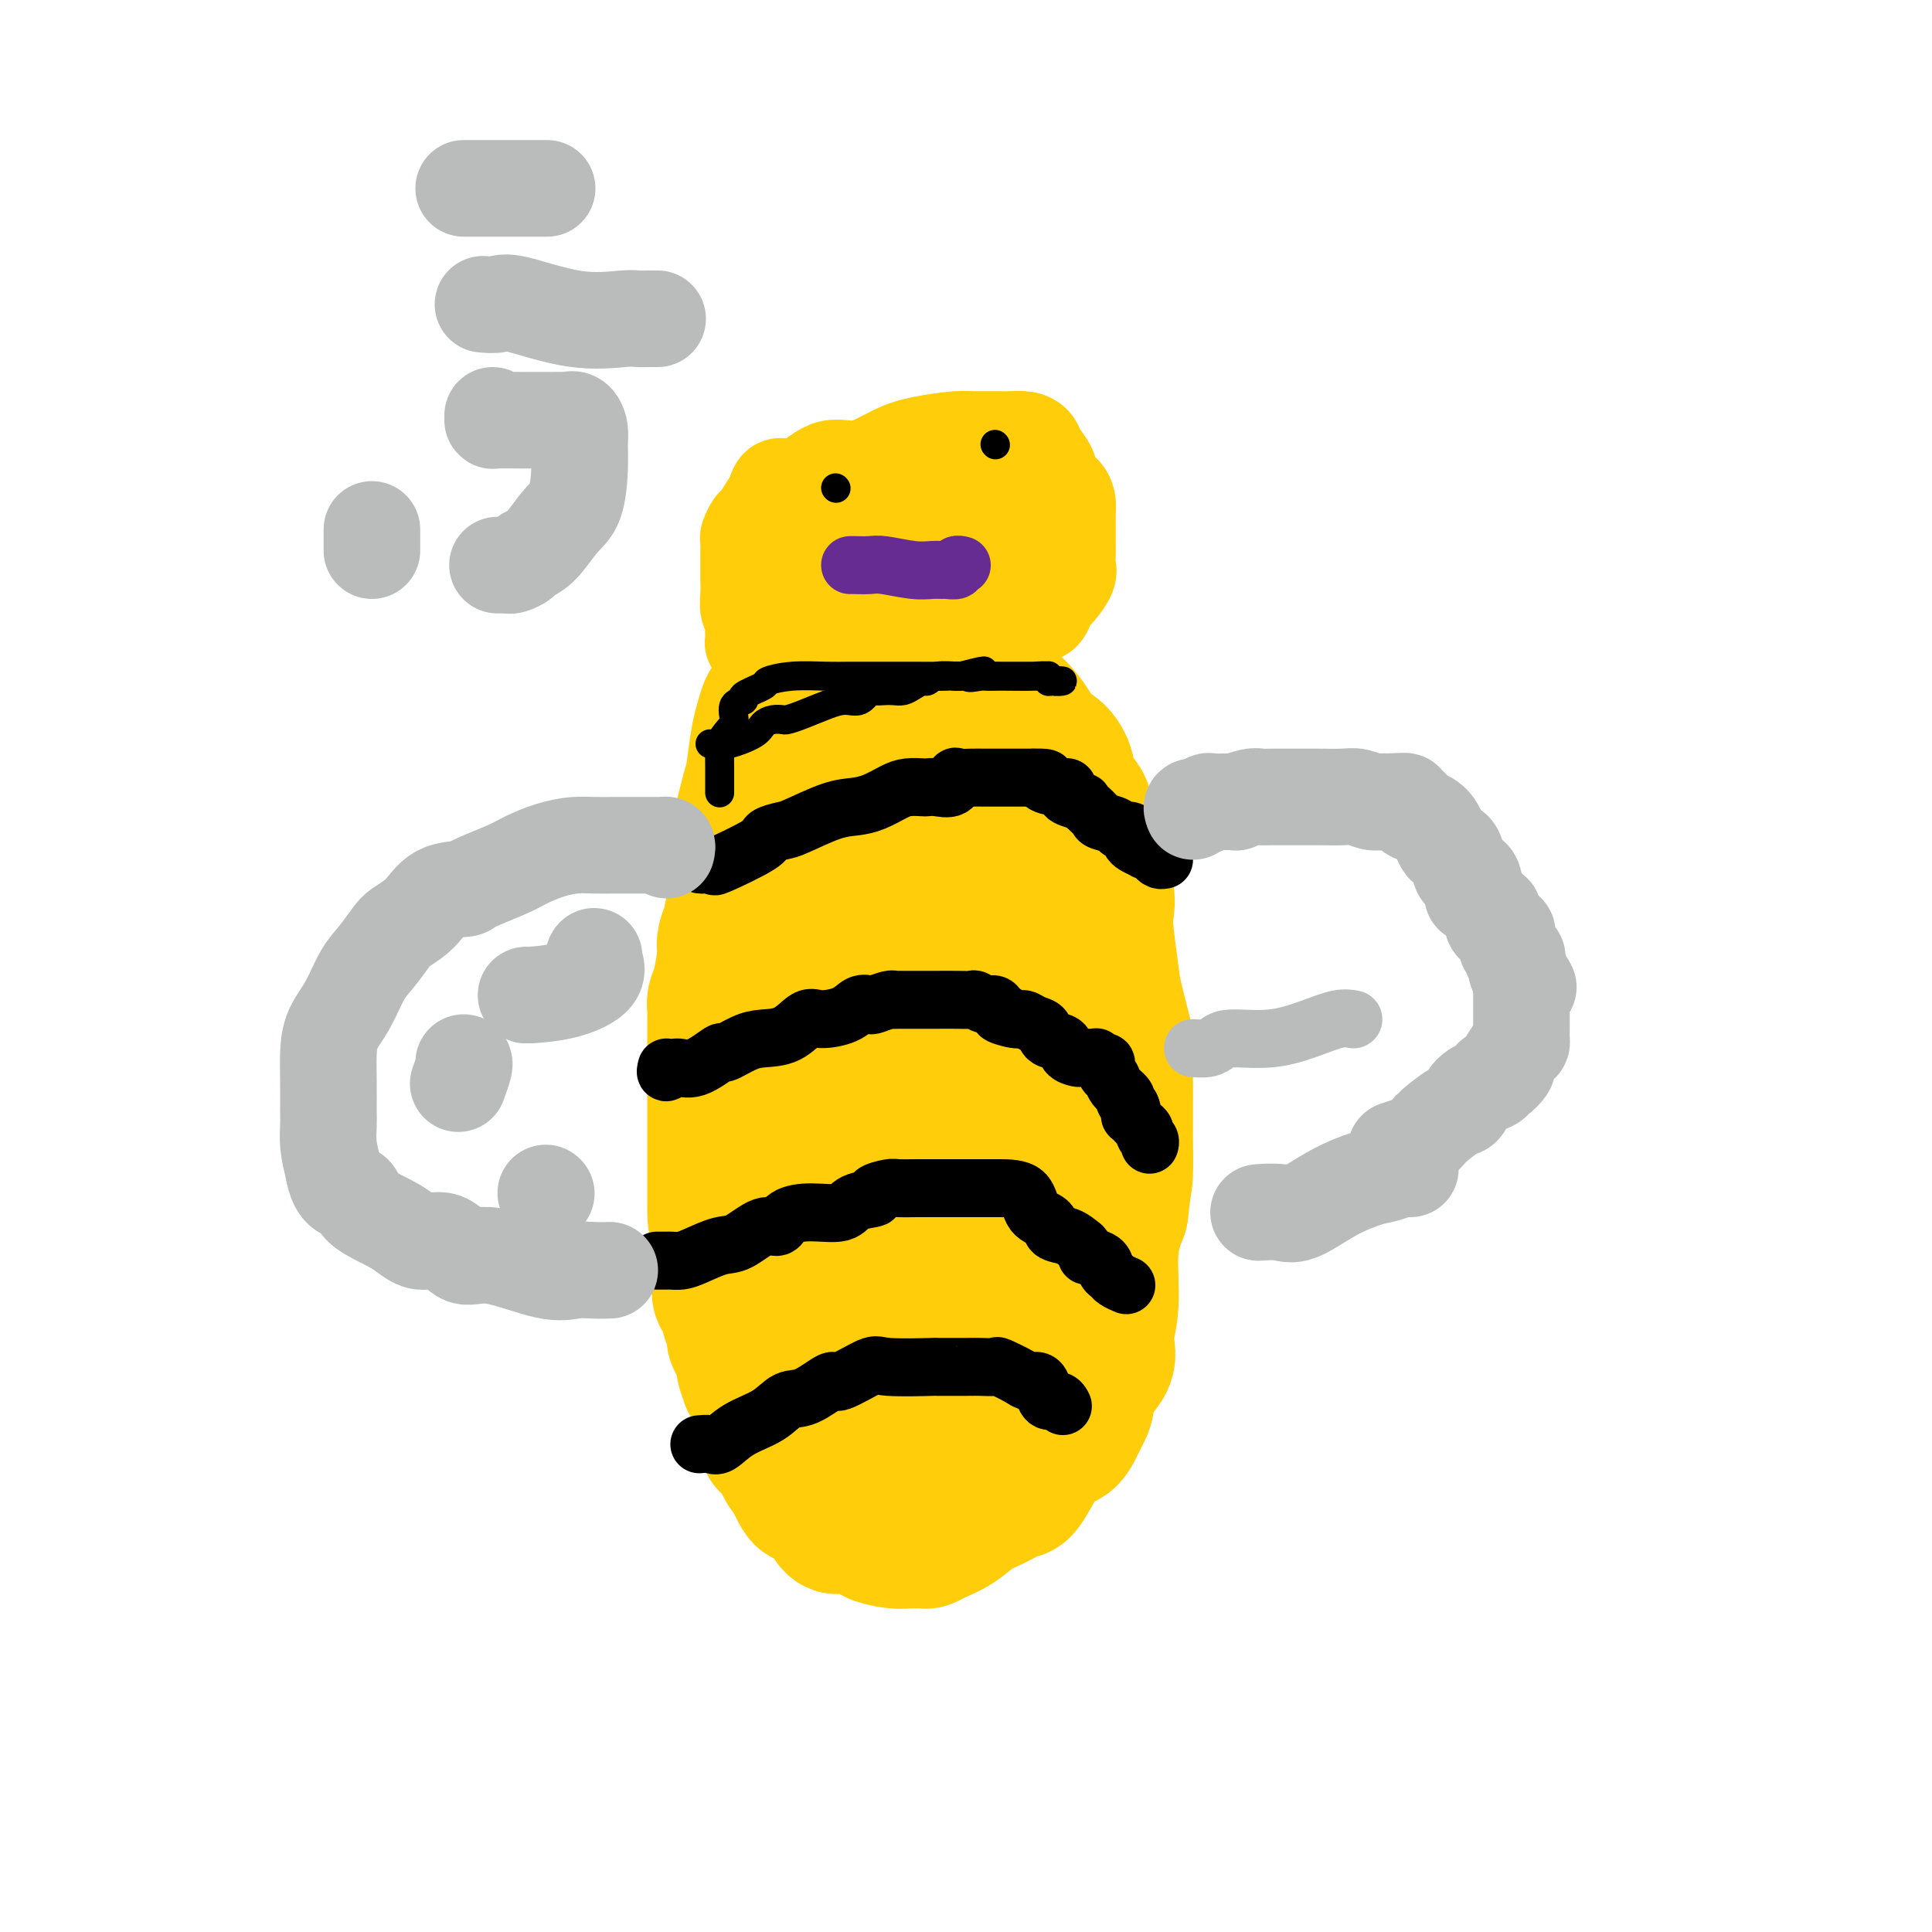 <svg viewBox='0 0 400 400' version='1.1' xmlns='http://www.w3.org/2000/svg' xmlns:xlink='http://www.w3.org/1999/xlink'><g fill='none' stroke='#FFCD0A' stroke-width='28' stroke-linecap='round' stroke-linejoin='round'><path d='M168,150c0.098,0.706 0.196,1.412 0,2c-0.196,0.588 -0.687,1.057 -1,2c-0.313,0.943 -0.450,2.361 -1,4c-0.550,1.639 -1.514,3.500 -2,5c-0.486,1.500 -0.496,2.639 -1,4c-0.504,1.361 -1.503,2.943 -2,4c-0.497,1.057 -0.491,1.587 -1,3c-0.509,1.413 -1.533,3.707 -2,5c-0.467,1.293 -0.376,1.584 -1,3c-0.624,1.416 -1.961,3.958 -3,6c-1.039,2.042 -1.780,3.586 -2,5c-0.220,1.414 0.081,2.698 0,4c-0.081,1.302 -0.543,2.622 -1,4c-0.457,1.378 -0.907,2.813 -1,4c-0.093,1.187 0.171,2.125 0,3c-0.171,0.875 -0.778,1.688 -1,2c-0.222,0.312 -0.060,0.125 0,1c0.060,0.875 0.016,2.813 0,4c-0.016,1.187 -0.005,1.625 0,3c0.005,1.375 0.002,3.688 0,6'/><path d='M149,224c-0.464,6.041 -0.124,5.645 0,7c0.124,1.355 0.033,4.461 0,6c-0.033,1.539 -0.009,1.510 0,2c0.009,0.490 0.002,1.499 0,2c-0.002,0.501 -0.001,0.493 0,1c0.001,0.507 0.000,1.530 0,2c-0.000,0.470 -0.000,0.387 0,1c0.000,0.613 -0.000,1.923 0,3c0.000,1.077 0.000,1.920 0,3c-0.000,1.080 -0.001,2.395 0,4c0.001,1.605 0.003,3.498 0,5c-0.003,1.502 -0.012,2.612 0,3c0.012,0.388 0.046,0.054 0,1c-0.046,0.946 -0.171,3.174 0,4c0.171,0.826 0.637,0.252 1,1c0.363,0.748 0.623,2.820 1,4c0.377,1.180 0.870,1.469 1,2c0.130,0.531 -0.105,1.303 0,2c0.105,0.697 0.548,1.318 1,2c0.452,0.682 0.912,1.423 1,2c0.088,0.577 -0.197,0.989 0,2c0.197,1.011 0.875,2.622 1,3c0.125,0.378 -0.302,-0.477 0,0c0.302,0.477 1.333,2.285 2,4c0.667,1.715 0.970,3.337 1,4c0.030,0.663 -0.214,0.369 0,1c0.214,0.631 0.886,2.188 1,3c0.114,0.812 -0.330,0.877 0,1c0.330,0.123 1.435,0.302 2,1c0.565,0.698 0.590,1.914 1,3c0.410,1.086 1.205,2.043 2,3'/><path d='M164,306c2.851,6.405 2.480,3.419 3,3c0.520,-0.419 1.932,1.729 3,3c1.068,1.271 1.793,1.664 2,2c0.207,0.336 -0.106,0.615 0,1c0.106,0.385 0.629,0.878 1,1c0.371,0.122 0.590,-0.125 2,0c1.410,0.125 4.012,0.622 5,1c0.988,0.378 0.363,0.637 1,1c0.637,0.363 2.538,0.830 4,1c1.462,0.170 2.487,0.043 3,0c0.513,-0.043 0.513,-0.002 1,0c0.487,0.002 1.459,-0.034 2,0c0.541,0.034 0.650,0.137 1,0c0.350,-0.137 0.941,-0.514 2,-1c1.059,-0.486 2.586,-1.083 4,-2c1.414,-0.917 2.713,-2.156 4,-3c1.287,-0.844 2.560,-1.295 4,-2c1.440,-0.705 3.047,-1.664 4,-2c0.953,-0.336 1.253,-0.047 2,-1c0.747,-0.953 1.940,-3.146 3,-5c1.060,-1.854 1.988,-3.368 3,-4c1.012,-0.632 2.109,-0.383 3,-1c0.891,-0.617 1.575,-2.100 2,-3c0.425,-0.900 0.592,-1.218 1,-2c0.408,-0.782 1.056,-2.027 1,-3c-0.056,-0.973 -0.815,-1.675 0,-3c0.815,-1.325 3.205,-3.272 4,-5c0.795,-1.728 -0.003,-3.236 0,-5c0.003,-1.764 0.809,-3.783 1,-7c0.191,-3.217 -0.231,-7.634 0,-11c0.231,-3.366 1.116,-5.683 2,-8'/><path d='M232,251c0.691,-6.211 0.917,-6.237 1,-8c0.083,-1.763 0.022,-5.263 0,-7c-0.022,-1.737 -0.006,-1.713 0,-2c0.006,-0.287 0.004,-0.887 0,-2c-0.004,-1.113 -0.008,-2.741 0,-4c0.008,-1.259 0.027,-2.149 0,-4c-0.027,-1.851 -0.102,-4.663 0,-6c0.102,-1.337 0.381,-1.200 0,-3c-0.381,-1.800 -1.421,-5.539 -2,-8c-0.579,-2.461 -0.699,-3.646 -1,-6c-0.301,-2.354 -0.785,-5.877 -1,-8c-0.215,-2.123 -0.161,-2.847 0,-4c0.161,-1.153 0.428,-2.736 0,-4c-0.428,-1.264 -1.551,-2.211 -2,-3c-0.449,-0.789 -0.225,-1.421 0,-2c0.225,-0.579 0.452,-1.106 0,-2c-0.452,-0.894 -1.583,-2.154 -2,-3c-0.417,-0.846 -0.121,-1.278 0,-2c0.121,-0.722 0.066,-1.734 0,-3c-0.066,-1.266 -0.143,-2.786 -1,-4c-0.857,-1.214 -2.493,-2.122 -3,-3c-0.507,-0.878 0.117,-1.725 0,-3c-0.117,-1.275 -0.974,-2.979 -2,-4c-1.026,-1.021 -2.221,-1.361 -3,-2c-0.779,-0.639 -1.141,-1.579 -2,-3c-0.859,-1.421 -2.215,-3.323 -4,-5c-1.785,-1.677 -4.001,-3.129 -5,-4c-0.999,-0.871 -0.783,-1.161 -2,-2c-1.217,-0.839 -3.866,-2.226 -5,-3c-1.134,-0.774 -0.753,-0.935 -1,-1c-0.247,-0.065 -1.124,-0.032 -2,0'/><path d='M195,136c-2.517,-1.774 -1.308,-1.207 -1,-1c0.308,0.207 -0.285,0.056 -1,0c-0.715,-0.056 -1.554,-0.015 -2,0c-0.446,0.015 -0.500,0.004 -1,0c-0.500,-0.004 -1.447,-0.001 -2,0c-0.553,0.001 -0.711,0.001 -1,0c-0.289,-0.001 -0.708,-0.001 -1,0c-0.292,0.001 -0.458,0.004 -1,0c-0.542,-0.004 -1.459,-0.015 -2,0c-0.541,0.015 -0.706,0.055 -1,0c-0.294,-0.055 -0.716,-0.204 -1,0c-0.284,0.204 -0.432,0.763 -1,1c-0.568,0.237 -1.558,0.153 -2,0c-0.442,-0.153 -0.335,-0.375 -1,0c-0.665,0.375 -2.102,1.346 -3,2c-0.898,0.654 -1.256,0.991 -2,1c-0.744,0.009 -1.873,-0.308 -3,0c-1.127,0.308 -2.252,1.242 -3,2c-0.748,0.758 -1.118,1.339 -2,2c-0.882,0.661 -2.274,1.400 -3,2c-0.726,0.600 -0.786,1.059 -1,1c-0.214,-0.059 -0.582,-0.636 -1,0c-0.418,0.636 -0.884,2.486 -1,3c-0.116,0.514 0.120,-0.309 0,0c-0.120,0.309 -0.596,1.750 -1,4c-0.404,2.250 -0.735,5.307 -1,7c-0.265,1.693 -0.463,2.020 -1,4c-0.537,1.980 -1.412,5.613 -2,8c-0.588,2.387 -0.889,3.527 -1,5c-0.111,1.473 -0.032,3.278 0,5c0.032,1.722 0.016,3.361 0,5'/><path d='M152,187c-1.389,6.674 -0.362,2.358 0,1c0.362,-1.358 0.059,0.241 0,1c-0.059,0.759 0.125,0.679 0,1c-0.125,0.321 -0.559,1.045 -1,2c-0.441,0.955 -0.889,2.143 -1,3c-0.111,0.857 0.114,1.383 0,3c-0.114,1.617 -0.566,4.327 -1,6c-0.434,1.673 -0.848,2.311 -1,3c-0.152,0.689 -0.041,1.430 0,2c0.041,0.570 0.011,0.970 0,2c-0.011,1.030 -0.003,2.689 0,4c0.003,1.311 0.001,2.275 0,3c-0.001,0.725 -0.000,1.210 0,3c0.000,1.790 0.000,4.886 0,7c-0.000,2.114 -0.000,3.246 0,4c0.000,0.754 0.000,1.131 0,2c-0.000,0.869 -0.000,2.229 0,3c0.000,0.771 0.000,0.952 0,2c-0.000,1.048 -0.001,2.964 0,5c0.001,2.036 0.004,4.194 0,6c-0.004,1.806 -0.015,3.261 1,5c1.015,1.739 3.055,3.763 4,6c0.945,2.237 0.794,4.687 1,6c0.206,1.313 0.768,1.488 1,2c0.232,0.512 0.134,1.361 0,2c-0.134,0.639 -0.304,1.068 0,1c0.304,-0.068 1.082,-0.634 2,-3c0.918,-2.366 1.977,-6.533 3,-11c1.023,-4.467 2.012,-9.233 3,-14'/><path d='M163,244c1.690,-7.056 1.917,-11.197 2,-16c0.083,-4.803 0.024,-10.269 0,-15c-0.024,-4.731 -0.012,-8.728 0,-12c0.012,-3.272 0.025,-5.819 0,-9c-0.025,-3.181 -0.086,-6.995 0,-9c0.086,-2.005 0.319,-2.201 1,-4c0.681,-1.799 1.808,-5.200 2,-7c0.192,-1.800 -0.552,-2.000 0,-3c0.552,-1.000 2.399,-2.802 3,-4c0.601,-1.198 -0.045,-1.793 0,-2c0.045,-0.207 0.780,-0.027 1,0c0.220,0.027 -0.077,-0.101 1,0c1.077,0.101 3.527,0.430 5,0c1.473,-0.430 1.968,-1.618 3,-3c1.032,-1.382 2.602,-2.959 4,-4c1.398,-1.041 2.623,-1.547 3,-2c0.377,-0.453 -0.093,-0.851 0,-1c0.093,-0.149 0.750,-0.047 1,0c0.250,0.047 0.095,0.040 0,0c-0.095,-0.040 -0.128,-0.114 0,1c0.128,1.114 0.419,3.415 0,6c-0.419,2.585 -1.548,5.453 -3,8c-1.452,2.547 -3.226,4.774 -5,7'/><path d='M181,175c-1.120,2.925 0.082,2.737 0,2c-0.082,-0.737 -1.446,-2.025 -1,-4c0.446,-1.975 2.704,-4.638 5,-6c2.296,-1.362 4.631,-1.424 6,-2c1.369,-0.576 1.772,-1.667 2,-2c0.228,-0.333 0.282,0.091 1,0c0.718,-0.091 2.100,-0.698 3,0c0.900,0.698 1.317,2.702 2,5c0.683,2.298 1.630,4.892 1,8c-0.630,3.108 -2.838,6.730 -4,9c-1.162,2.270 -1.278,3.188 -3,4c-1.722,0.812 -5.049,1.518 -8,2c-2.951,0.482 -5.527,0.741 -7,1c-1.473,0.259 -1.845,0.520 -2,0c-0.155,-0.520 -0.095,-1.820 0,-3c0.095,-1.180 0.223,-2.240 0,-4c-0.223,-1.760 -0.799,-4.221 0,-7c0.799,-2.779 2.971,-5.877 6,-8c3.029,-2.123 6.914,-3.273 9,-4c2.086,-0.727 2.373,-1.033 4,-1c1.627,0.033 4.593,0.405 6,0c1.407,-0.405 1.253,-1.586 3,0c1.747,1.586 5.393,5.939 7,9c1.607,3.061 1.174,4.828 1,9c-0.174,4.172 -0.088,10.747 0,15c0.088,4.253 0.177,6.183 -1,9c-1.177,2.817 -3.622,6.519 -5,8c-1.378,1.481 -1.689,0.740 -2,0'/><path d='M204,215c-1.035,1.169 -0.121,0.092 0,0c0.121,-0.092 -0.551,0.799 -1,0c-0.449,-0.799 -0.676,-3.290 2,-6c2.676,-2.710 8.255,-5.639 11,-7c2.745,-1.361 2.655,-1.156 3,-1c0.345,0.156 1.123,0.261 1,2c-0.123,1.739 -1.148,5.111 -4,9c-2.852,3.889 -7.529,8.295 -12,12c-4.471,3.705 -8.734,6.709 -13,9c-4.266,2.291 -8.533,3.870 -12,5c-3.467,1.130 -6.132,1.812 -7,2c-0.868,0.188 0.061,-0.119 0,0c-0.061,0.119 -1.111,0.663 -2,-3c-0.889,-3.663 -1.616,-11.532 -2,-17c-0.384,-5.468 -0.425,-8.535 1,-12c1.425,-3.465 4.316,-7.327 6,-10c1.684,-2.673 2.161,-4.158 3,-5c0.839,-0.842 2.040,-1.042 3,-1c0.960,0.042 1.678,0.324 3,0c1.322,-0.324 3.247,-1.254 5,0c1.753,1.254 3.333,4.694 5,9c1.667,4.306 3.422,9.480 4,14c0.578,4.520 -0.020,8.387 0,13c0.020,4.613 0.659,9.973 -1,14c-1.659,4.027 -5.617,6.722 -9,9c-3.383,2.278 -6.192,4.139 -9,6'/><path d='M179,257c-4.141,2.314 -5.495,0.599 -6,0c-0.505,-0.599 -0.163,-0.081 -1,0c-0.837,0.081 -2.854,-0.275 -4,-2c-1.146,-1.725 -1.422,-4.818 0,-8c1.422,-3.182 4.541,-6.452 9,-10c4.459,-3.548 10.259,-7.375 14,-10c3.741,-2.625 5.425,-4.047 7,-5c1.575,-0.953 3.042,-1.437 4,-2c0.958,-0.563 1.409,-1.205 2,0c0.591,1.205 1.324,4.257 3,8c1.676,3.743 4.296,8.176 4,18c-0.296,9.824 -3.507,25.040 -6,34c-2.493,8.960 -4.269,11.665 -6,16c-1.731,4.335 -3.416,10.300 -4,13c-0.584,2.700 -0.066,2.134 0,2c0.066,-0.134 -0.319,0.164 -1,0c-0.681,-0.164 -1.656,-0.791 -2,-1c-0.344,-0.209 -0.056,-0.002 0,-2c0.056,-1.998 -0.122,-6.203 0,-10c0.122,-3.797 0.542,-7.187 2,-11c1.458,-3.813 3.953,-8.049 7,-11c3.047,-2.951 6.647,-4.616 9,-6c2.353,-1.384 3.460,-2.488 4,-3c0.540,-0.512 0.512,-0.431 0,0c-0.512,0.431 -1.507,1.212 -3,2c-1.493,0.788 -3.483,1.582 -7,4c-3.517,2.418 -8.562,6.459 -13,9c-4.438,2.541 -8.268,3.583 -11,4c-2.732,0.417 -4.366,0.208 -6,0'/><path d='M174,286c-3.115,0.593 -2.404,0.075 -2,0c0.404,-0.075 0.501,0.293 0,0c-0.501,-0.293 -1.600,-1.248 -2,-3c-0.400,-1.752 -0.102,-4.302 0,-8c0.102,-3.698 0.007,-8.543 0,-11c-0.007,-2.457 0.072,-2.526 0,-3c-0.072,-0.474 -0.297,-1.351 0,-1c0.297,0.351 1.117,1.932 2,3c0.883,1.068 1.830,1.623 4,4c2.170,2.377 5.562,6.575 8,11c2.438,4.425 3.920,9.075 5,12c1.080,2.925 1.756,4.123 2,5c0.244,0.877 0.055,1.432 0,2c-0.055,0.568 0.024,1.149 0,1c-0.024,-0.149 -0.150,-1.028 0,-2c0.150,-0.972 0.576,-2.037 0,-4c-0.576,-1.963 -2.154,-4.822 -3,-12c-0.846,-7.178 -0.959,-18.673 -1,-23c-0.041,-4.327 -0.011,-1.487 0,-6c0.011,-4.513 0.003,-16.379 0,-23c-0.003,-6.621 -0.001,-7.996 0,-10c0.001,-2.004 0.000,-4.636 0,-6c-0.000,-1.364 -0.000,-1.458 0,-2c0.000,-0.542 0.000,-1.530 0,-2c-0.000,-0.470 -0.000,-0.420 0,0c0.000,0.420 0.000,1.210 0,2'/><path d='M187,210c-0.667,-14.667 -0.333,-7.333 0,0'/></g>
<g fill='none' stroke='#000000' stroke-width='12' stroke-linecap='round' stroke-linejoin='round'><path d='M145,179c0.164,0.029 0.329,0.057 1,0c0.671,-0.057 1.850,-0.201 2,0c0.150,0.201 -0.729,0.746 1,0c1.729,-0.746 6.065,-2.785 8,-4c1.935,-1.215 1.469,-1.607 2,-2c0.531,-0.393 2.059,-0.787 3,-1c0.941,-0.213 1.294,-0.246 3,-1c1.706,-0.754 4.763,-2.230 7,-3c2.237,-0.770 3.654,-0.833 5,-1c1.346,-0.167 2.622,-0.437 4,-1c1.378,-0.563 2.857,-1.419 4,-2c1.143,-0.581 1.948,-0.886 3,-1c1.052,-0.114 2.349,-0.038 3,0c0.651,0.038 0.655,0.038 1,0c0.345,-0.038 1.029,-0.115 2,0c0.971,0.115 2.227,0.423 3,0c0.773,-0.423 1.061,-1.578 1,-2c-0.061,-0.422 -0.472,-0.113 0,0c0.472,0.113 1.828,0.030 3,0c1.172,-0.030 2.159,-0.008 3,0c0.841,0.008 1.534,0.002 3,0c1.466,-0.002 3.705,-0.001 5,0c1.295,0.001 1.648,0.000 2,0'/><path d='M214,161c4.325,-0.147 2.136,0.485 2,1c-0.136,0.515 1.779,0.912 3,1c1.221,0.088 1.749,-0.135 2,0c0.251,0.135 0.227,0.627 0,1c-0.227,0.373 -0.656,0.629 0,1c0.656,0.371 2.397,0.859 3,1c0.603,0.141 0.067,-0.065 0,0c-0.067,0.065 0.334,0.400 1,1c0.666,0.600 1.598,1.467 2,2c0.402,0.533 0.276,0.734 1,1c0.724,0.266 2.299,0.596 3,1c0.701,0.404 0.529,0.882 1,1c0.471,0.118 1.584,-0.122 2,0c0.416,0.122 0.135,0.607 0,1c-0.135,0.393 -0.124,0.693 0,1c0.124,0.307 0.362,0.621 1,1c0.638,0.379 1.676,0.823 2,1c0.324,0.177 -0.067,0.086 0,0c0.067,-0.086 0.593,-0.167 1,0c0.407,0.167 0.697,0.581 1,1c0.303,0.419 0.620,0.844 1,1c0.380,0.156 0.823,0.045 1,0c0.177,-0.045 0.089,-0.022 0,0'/><path d='M138,221c-0.145,0.561 -0.291,1.123 0,1c0.291,-0.123 1.018,-0.929 2,-1c0.982,-0.071 2.218,0.594 4,0c1.782,-0.594 4.111,-2.447 5,-3c0.889,-0.553 0.339,0.194 1,0c0.661,-0.194 2.534,-1.330 4,-2c1.466,-0.670 2.525,-0.875 4,-1c1.475,-0.125 3.368,-0.171 5,-1c1.632,-0.829 3.005,-2.443 4,-3c0.995,-0.557 1.613,-0.057 3,0c1.387,0.057 3.545,-0.328 5,-1c1.455,-0.672 2.208,-1.630 3,-2c0.792,-0.370 1.623,-0.152 2,0c0.377,0.152 0.300,0.237 1,0c0.700,-0.237 2.178,-0.795 3,-1c0.822,-0.205 0.989,-0.055 1,0c0.011,0.055 -0.134,0.015 1,0c1.134,-0.015 3.546,-0.005 5,0c1.454,0.005 1.951,0.006 3,0c1.049,-0.006 2.652,-0.017 4,0c1.348,0.017 2.441,0.063 3,0c0.559,-0.063 0.583,-0.233 1,0c0.417,0.233 1.228,0.870 2,1c0.772,0.130 1.506,-0.249 2,0c0.494,0.249 0.747,1.124 1,2'/><path d='M207,210c3.402,0.400 0.407,-0.101 0,0c-0.407,0.101 1.773,0.805 3,1c1.227,0.195 1.503,-0.117 2,0c0.497,0.117 1.217,0.665 2,1c0.783,0.335 1.628,0.458 2,1c0.372,0.542 0.270,1.504 1,2c0.730,0.496 2.293,0.525 3,1c0.707,0.475 0.557,1.396 1,2c0.443,0.604 1.477,0.893 2,1c0.523,0.107 0.535,0.033 1,0c0.465,-0.033 1.382,-0.025 2,0c0.618,0.025 0.935,0.066 1,0c0.065,-0.066 -0.123,-0.240 0,0c0.123,0.240 0.557,0.893 1,1c0.443,0.107 0.897,-0.333 1,0c0.103,0.333 -0.144,1.438 0,2c0.144,0.562 0.679,0.580 1,1c0.321,0.420 0.430,1.240 1,2c0.570,0.760 1.603,1.458 2,2c0.397,0.542 0.158,0.929 0,1c-0.158,0.071 -0.235,-0.173 0,0c0.235,0.173 0.781,0.764 1,1c0.219,0.236 0.109,0.118 0,0'/><path d='M234,229c0.770,1.555 0.195,0.941 0,1c-0.195,0.059 -0.010,0.789 0,1c0.010,0.211 -0.156,-0.098 0,0c0.156,0.098 0.634,0.603 1,1c0.366,0.397 0.620,0.684 1,1c0.380,0.316 0.886,0.659 1,1c0.114,0.341 -0.165,0.679 0,1c0.165,0.321 0.775,0.625 1,1c0.225,0.375 0.064,0.821 0,1c-0.064,0.179 -0.032,0.089 0,0'/><path d='M136,261c0.778,0.004 1.555,0.008 2,0c0.445,-0.008 0.557,-0.027 1,0c0.443,0.027 1.217,0.101 2,0c0.783,-0.101 1.575,-0.375 3,-1c1.425,-0.625 3.482,-1.599 5,-2c1.518,-0.401 2.497,-0.227 4,-1c1.503,-0.773 3.530,-2.493 5,-3c1.470,-0.507 2.383,0.197 3,0c0.617,-0.197 0.938,-1.296 2,-2c1.062,-0.704 2.867,-1.015 5,-1c2.133,0.015 4.596,0.354 6,0c1.404,-0.354 1.750,-1.401 3,-2c1.250,-0.599 3.405,-0.749 4,-1c0.595,-0.251 -0.371,-0.603 0,-1c0.371,-0.397 2.079,-0.838 3,-1c0.921,-0.162 1.054,-0.043 2,0c0.946,0.043 2.703,0.012 4,0c1.297,-0.012 2.134,-0.003 3,0c0.866,0.003 1.763,0.001 3,0c1.237,-0.001 2.816,-0.001 4,0c1.184,0.001 1.974,0.002 3,0c1.026,-0.002 2.286,-0.008 4,0c1.714,0.008 3.880,0.029 5,1c1.120,0.971 1.195,2.893 2,4c0.805,1.107 2.339,1.400 3,2c0.661,0.600 0.447,1.508 1,2c0.553,0.492 1.872,0.569 3,1c1.128,0.431 2.064,1.215 3,2'/><path d='M224,258c1.913,2.123 0.697,1.931 1,2c0.303,0.069 2.127,0.401 3,1c0.873,0.599 0.795,1.467 1,2c0.205,0.533 0.694,0.730 1,1c0.306,0.270 0.428,0.611 1,1c0.572,0.389 1.592,0.825 2,1c0.408,0.175 0.204,0.087 0,0'/><path d='M145,299c-0.187,0.020 -0.374,0.039 0,0c0.374,-0.039 1.310,-0.137 2,0c0.690,0.137 1.134,0.509 2,0c0.866,-0.509 2.156,-1.900 4,-3c1.844,-1.100 4.244,-1.910 6,-3c1.756,-1.090 2.870,-2.461 4,-3c1.130,-0.539 2.277,-0.246 4,-1c1.723,-0.754 4.023,-2.556 5,-3c0.977,-0.444 0.631,0.469 2,0c1.369,-0.469 4.454,-2.322 6,-3c1.546,-0.678 1.553,-0.182 4,0c2.447,0.182 7.332,0.049 9,0c1.668,-0.049 0.118,-0.015 1,0c0.882,0.015 4.197,0.010 6,0c1.803,-0.010 2.093,-0.027 3,0c0.907,0.027 2.432,0.097 3,0c0.568,-0.097 0.180,-0.360 1,0c0.820,0.360 2.849,1.344 4,2c1.151,0.656 1.425,0.984 2,1c0.575,0.016 1.450,-0.279 2,0c0.550,0.279 0.774,1.133 1,2c0.226,0.867 0.452,1.748 1,2c0.548,0.252 1.417,-0.124 2,0c0.583,0.124 0.881,0.750 1,1c0.119,0.250 0.060,0.125 0,0'/></g>
<g fill='none' stroke='#FFCD0A' stroke-width='20' stroke-linecap='round' stroke-linejoin='round'><path d='M162,137c-0.008,-0.409 -0.015,-0.817 0,-1c0.015,-0.183 0.053,-0.140 0,0c-0.053,0.140 -0.196,0.378 -1,0c-0.804,-0.378 -2.268,-1.373 -3,-2c-0.732,-0.627 -0.732,-0.885 -1,-1c-0.268,-0.115 -0.804,-0.087 -1,0c-0.196,0.087 -0.053,0.231 0,0c0.053,-0.231 0.015,-0.839 0,-1c-0.015,-0.161 -0.008,0.123 0,0c0.008,-0.123 0.016,-0.655 0,-1c-0.016,-0.345 -0.057,-0.504 0,-1c0.057,-0.496 0.211,-1.329 0,-2c-0.211,-0.671 -0.789,-1.180 -1,-2c-0.211,-0.820 -0.056,-1.950 0,-3c0.056,-1.050 0.014,-2.020 0,-3c-0.014,-0.980 -0.001,-1.968 0,-3c0.001,-1.032 -0.012,-2.106 0,-3c0.012,-0.894 0.047,-1.607 0,-2c-0.047,-0.393 -0.178,-0.466 0,-1c0.178,-0.534 0.663,-1.528 1,-2c0.337,-0.472 0.525,-0.420 1,-1c0.475,-0.580 1.238,-1.790 2,-3'/><path d='M159,105c0.804,-0.972 0.815,-0.402 1,-1c0.185,-0.598 0.546,-2.364 1,-3c0.454,-0.636 1.001,-0.141 2,0c0.999,0.141 2.448,-0.070 4,-1c1.552,-0.930 3.206,-2.579 5,-3c1.794,-0.421 3.729,0.385 6,0c2.271,-0.385 4.880,-1.959 7,-3c2.120,-1.041 3.751,-1.547 6,-2c2.249,-0.453 5.116,-0.853 7,-1c1.884,-0.147 2.784,-0.039 3,0c0.216,0.039 -0.252,0.011 0,0c0.252,-0.011 1.226,-0.004 2,0c0.774,0.004 1.349,0.003 2,0c0.651,-0.003 1.378,-0.010 2,0c0.622,0.010 1.140,0.036 2,0c0.860,-0.036 2.061,-0.133 3,0c0.939,0.133 1.617,0.497 2,1c0.383,0.503 0.470,1.146 1,2c0.530,0.854 1.501,1.921 2,3c0.499,1.079 0.526,2.171 1,3c0.474,0.829 1.395,1.394 2,2c0.605,0.606 0.894,1.254 1,2c0.106,0.746 0.028,1.589 0,2c-0.028,0.411 -0.008,0.389 0,1c0.008,0.611 0.004,1.853 0,3c-0.004,1.147 -0.007,2.198 0,3c0.007,0.802 0.024,1.356 0,2c-0.024,0.644 -0.089,1.379 0,2c0.089,0.621 0.332,1.129 0,2c-0.332,0.871 -1.238,2.106 -2,3c-0.762,0.894 -1.381,1.447 -2,2'/><path d='M217,124c-0.986,3.492 -1.452,3.223 -3,3c-1.548,-0.223 -4.177,-0.399 -6,0c-1.823,0.399 -2.841,1.375 -4,2c-1.159,0.625 -2.459,0.899 -4,1c-1.541,0.101 -3.324,0.027 -6,0c-2.676,-0.027 -6.244,-0.008 -9,0c-2.756,0.008 -4.698,0.004 -7,0c-2.302,-0.004 -4.964,-0.009 -7,0c-2.036,0.009 -3.446,0.033 -4,0c-0.554,-0.033 -0.251,-0.122 0,0c0.251,0.122 0.449,0.456 0,0c-0.449,-0.456 -1.547,-1.703 -2,-3c-0.453,-1.297 -0.263,-2.645 0,-4c0.263,-1.355 0.599,-2.717 3,-5c2.401,-2.283 6.867,-5.487 10,-8c3.133,-2.513 4.934,-4.335 7,-5c2.066,-0.665 4.396,-0.172 6,0c1.604,0.172 2.483,0.023 4,0c1.517,-0.023 3.673,0.080 5,0c1.327,-0.080 1.823,-0.343 3,0c1.177,0.343 3.033,1.291 4,2c0.967,0.709 1.044,1.177 1,2c-0.044,0.823 -0.209,2.000 0,3c0.209,1.000 0.791,1.823 -1,3c-1.791,1.177 -5.954,2.708 -8,4c-2.046,1.292 -1.974,2.346 -4,3c-2.026,0.654 -6.151,0.907 -8,1c-1.849,0.093 -1.424,0.025 -2,0c-0.576,-0.025 -2.155,-0.007 -3,0c-0.845,0.007 -0.956,0.002 -1,0c-0.044,-0.002 -0.022,-0.001 0,0'/><path d='M181,123c-2.216,-0.294 -0.757,-1.529 0,-3c0.757,-1.471 0.811,-3.179 2,-4c1.189,-0.821 3.514,-0.757 5,-1c1.486,-0.243 2.133,-0.794 3,-1c0.867,-0.206 1.956,-0.066 4,0c2.044,0.066 5.045,0.059 6,0c0.955,-0.059 -0.137,-0.171 0,0c0.137,0.171 1.501,0.624 2,1c0.499,0.376 0.131,0.674 0,1c-0.131,0.326 -0.025,0.680 0,1c0.025,0.320 -0.032,0.605 0,1c0.032,0.395 0.153,0.900 0,1c-0.153,0.100 -0.580,-0.204 -1,1c-0.420,1.204 -0.834,3.915 -1,5c-0.166,1.085 -0.083,0.542 0,0'/></g>
<g fill='none' stroke='#000000' stroke-width='6' stroke-linecap='round' stroke-linejoin='round'><path d='M147,154c0.333,0.012 0.666,0.025 1,0c0.334,-0.025 0.670,-0.087 1,0c0.330,0.087 0.656,0.325 2,0c1.344,-0.325 3.707,-1.211 5,-2c1.293,-0.789 1.516,-1.481 2,-2c0.484,-0.519 1.227,-0.863 2,-1c0.773,-0.137 1.575,-0.065 2,0c0.425,0.065 0.473,0.125 1,0c0.527,-0.125 1.531,-0.433 3,-1c1.469,-0.567 3.401,-1.392 5,-2c1.599,-0.608 2.865,-1.000 4,-1c1.135,0.000 2.138,0.392 3,0c0.862,-0.392 1.582,-1.568 2,-2c0.418,-0.432 0.534,-0.118 1,0c0.466,0.118 1.280,0.042 2,0c0.720,-0.042 1.344,-0.049 2,0c0.656,0.049 1.342,0.153 2,0c0.658,-0.153 1.287,-0.563 2,-1c0.713,-0.437 1.512,-0.902 2,-1c0.488,-0.098 0.667,0.170 1,0c0.333,-0.170 0.820,-0.776 2,-1c1.180,-0.224 3.051,-0.064 4,0c0.949,0.064 0.974,0.032 1,0'/><path d='M199,140c8.380,-2.166 3.328,-0.580 2,0c-1.328,0.580 1.066,0.155 2,0c0.934,-0.155 0.408,-0.042 1,0c0.592,0.042 2.302,0.011 3,0c0.698,-0.011 0.385,-0.003 1,0c0.615,0.003 2.157,0.001 3,0c0.843,-0.001 0.985,-0.000 1,0c0.015,0.000 -0.097,0.000 0,0c0.097,-0.000 0.404,-0.001 1,0c0.596,0.001 1.480,0.004 2,0c0.520,-0.004 0.677,-0.015 1,0c0.323,0.015 0.814,0.056 1,0c0.186,-0.056 0.067,-0.210 0,0c-0.067,0.210 -0.083,0.785 0,1c0.083,0.215 0.264,0.072 1,0c0.736,-0.072 2.029,-0.072 2,0c-0.029,0.072 -1.378,0.215 -2,0c-0.622,-0.215 -0.517,-0.790 -1,-1c-0.483,-0.210 -1.553,-0.057 -3,0c-1.447,0.057 -3.271,0.016 -6,0c-2.729,-0.016 -6.365,-0.008 -10,0'/><path d='M198,140c-3.175,-0.155 -1.111,-0.042 -2,0c-0.889,0.042 -4.731,0.011 -7,0c-2.269,-0.011 -2.965,-0.004 -4,0c-1.035,0.004 -2.408,0.004 -4,0c-1.592,-0.004 -3.403,-0.013 -5,0c-1.597,0.013 -2.979,0.049 -5,0c-2.021,-0.049 -4.679,-0.181 -7,0c-2.321,0.181 -4.304,0.677 -5,1c-0.696,0.323 -0.105,0.475 -1,1c-0.895,0.525 -3.275,1.424 -4,2c-0.725,0.576 0.205,0.829 0,1c-0.205,0.171 -1.543,0.261 -2,1c-0.457,0.739 -0.031,2.129 0,3c0.031,0.871 -0.331,1.223 -1,2c-0.669,0.777 -1.643,1.979 -2,3c-0.357,1.021 -0.096,1.861 0,2c0.096,0.139 0.026,-0.421 0,0c-0.026,0.421 -0.007,1.824 0,3c0.007,1.176 0.002,2.124 0,3c-0.002,0.876 -0.001,1.679 0,2c0.001,0.321 0.000,0.161 0,0'/><path d='M173,101c0.000,0.000 0.100,0.100 0.1,0.1'/><path d='M206,92c0.000,0.000 0.100,0.100 0.1,0.1'/></g>
<g fill='none' stroke='#BABBBB' stroke-width='20' stroke-linecap='round' stroke-linejoin='round'><path d='M247,168c-0.200,-0.453 -0.400,-0.906 0,-1c0.400,-0.094 1.401,0.171 2,0c0.599,-0.171 0.796,-0.778 1,-1c0.204,-0.222 0.416,-0.058 1,0c0.584,0.058 1.539,0.012 2,0c0.461,-0.012 0.427,0.011 1,0c0.573,-0.011 1.751,-0.055 2,0c0.249,0.055 -0.432,0.211 0,0c0.432,-0.211 1.978,-0.789 3,-1c1.022,-0.211 1.521,-0.057 2,0c0.479,0.057 0.940,0.015 2,0c1.060,-0.015 2.720,-0.005 4,0c1.280,0.005 2.181,0.005 3,0c0.819,-0.005 1.557,-0.015 3,0c1.443,0.015 3.591,0.057 5,0c1.409,-0.057 2.079,-0.211 3,0c0.921,0.211 2.094,0.788 3,1c0.906,0.212 1.545,0.061 2,0c0.455,-0.061 0.728,-0.030 1,0'/><path d='M287,166c6.592,-0.292 3.071,-0.023 2,0c-1.071,0.023 0.306,-0.201 1,0c0.694,0.201 0.703,0.828 1,1c0.297,0.172 0.880,-0.111 1,0c0.120,0.111 -0.224,0.616 0,1c0.224,0.384 1.016,0.648 2,1c0.984,0.352 2.160,0.791 3,2c0.840,1.209 1.343,3.186 2,4c0.657,0.814 1.469,0.464 2,1c0.531,0.536 0.782,1.958 1,3c0.218,1.042 0.401,1.703 1,2c0.599,0.297 1.612,0.228 2,1c0.388,0.772 0.150,2.383 0,3c-0.150,0.617 -0.212,0.241 0,0c0.212,-0.241 0.697,-0.345 1,0c0.303,0.345 0.424,1.139 1,2c0.576,0.861 1.607,1.790 2,2c0.393,0.210 0.148,-0.298 0,0c-0.148,0.298 -0.197,1.403 0,2c0.197,0.597 0.642,0.685 1,1c0.358,0.315 0.631,0.858 1,1c0.369,0.142 0.835,-0.117 1,0c0.165,0.117 0.029,0.610 0,1c-0.029,0.390 0.048,0.678 0,1c-0.048,0.322 -0.223,0.677 0,1c0.223,0.323 0.844,0.615 1,1c0.156,0.385 -0.151,0.863 0,1c0.151,0.137 0.762,-0.066 1,0c0.238,0.066 0.102,0.402 0,1c-0.102,0.598 -0.172,1.456 0,2c0.172,0.544 0.586,0.772 1,1'/><path d='M315,202c2.785,4.748 0.746,1.117 0,0c-0.746,-1.117 -0.200,0.278 0,1c0.200,0.722 0.054,0.771 0,1c-0.054,0.229 -0.014,0.638 0,1c0.014,0.362 0.004,0.677 0,1c-0.004,0.323 -0.001,0.653 0,1c0.001,0.347 0.000,0.713 0,1c-0.000,0.287 0.000,0.497 0,1c-0.000,0.503 -0.002,1.298 0,2c0.002,0.702 0.007,1.309 0,2c-0.007,0.691 -0.024,1.465 0,2c0.024,0.535 0.091,0.831 0,1c-0.091,0.169 -0.341,0.213 -1,1c-0.659,0.787 -1.728,2.319 -2,3c-0.272,0.681 0.254,0.513 0,1c-0.254,0.487 -1.286,1.630 -2,2c-0.714,0.370 -1.109,-0.033 -1,0c0.109,0.033 0.722,0.503 0,1c-0.722,0.497 -2.780,1.021 -4,2c-1.220,0.979 -1.601,2.413 -2,3c-0.399,0.587 -0.816,0.328 -2,1c-1.184,0.672 -3.135,2.274 -4,3c-0.865,0.726 -0.644,0.576 -1,1c-0.356,0.424 -1.288,1.422 -2,2c-0.712,0.578 -1.203,0.737 -2,1c-0.797,0.263 -1.898,0.632 -3,1'/><path d='M292,242c-0.584,-0.099 -1.167,-0.197 -2,0c-0.833,0.197 -1.915,0.690 -3,1c-1.085,0.310 -2.172,0.437 -4,1c-1.828,0.563 -4.396,1.563 -7,3c-2.604,1.438 -5.244,3.313 -7,4c-1.756,0.687 -2.627,0.185 -4,0c-1.373,-0.185 -3.250,-0.053 -4,0c-0.750,0.053 -0.375,0.026 0,0'/><path d='M138,176c0.096,-0.423 0.193,-0.845 0,-1c-0.193,-0.155 -0.675,-0.041 -1,0c-0.325,0.041 -0.494,0.011 -1,0c-0.506,-0.011 -1.349,-0.003 -2,0c-0.651,0.003 -1.110,0.000 -2,0c-0.890,-0.000 -2.211,0.002 -3,0c-0.789,-0.002 -1.047,-0.008 -2,0c-0.953,0.008 -2.599,0.031 -4,0c-1.401,-0.031 -2.555,-0.117 -4,0c-1.445,0.117 -3.182,0.438 -5,1c-1.818,0.562 -3.718,1.367 -5,2c-1.282,0.633 -1.945,1.096 -4,2c-2.055,0.904 -5.503,2.249 -7,3c-1.497,0.751 -1.044,0.909 -2,1c-0.956,0.091 -3.323,0.114 -5,1c-1.677,0.886 -2.665,2.636 -4,4c-1.335,1.364 -3.018,2.342 -4,3c-0.982,0.658 -1.265,0.997 -2,2c-0.735,1.003 -1.924,2.672 -3,4c-1.076,1.328 -2.040,2.317 -3,4c-0.960,1.683 -1.918,4.061 -3,6c-1.082,1.939 -2.290,3.438 -3,5c-0.710,1.562 -0.923,3.186 -1,5c-0.077,1.814 -0.018,3.818 0,6c0.018,2.182 -0.006,4.544 0,6c0.006,1.456 0.040,2.007 0,3c-0.040,0.993 -0.154,2.426 0,4c0.154,1.574 0.577,3.287 1,5'/><path d='M69,242c0.882,5.488 3.085,4.707 4,5c0.915,0.293 0.540,1.660 2,3c1.460,1.340 4.754,2.654 7,4c2.246,1.346 3.443,2.726 5,3c1.557,0.274 3.473,-0.557 5,0c1.527,0.557 2.666,2.503 4,3c1.334,0.497 2.862,-0.455 6,0c3.138,0.455 7.884,2.318 11,3c3.116,0.682 4.600,0.183 6,0c1.400,-0.183 2.715,-0.049 4,0c1.285,0.049 2.538,0.013 3,0c0.462,-0.013 0.132,-0.004 0,0c-0.132,0.004 -0.066,0.002 0,0'/><path d='M123,198c-0.127,0.166 -0.255,0.332 0,1c0.255,0.668 0.891,1.839 0,3c-0.891,1.161 -3.311,2.311 -6,3c-2.689,0.689 -5.647,0.916 -7,1c-1.353,0.084 -1.101,0.024 -1,0c0.101,-0.024 0.050,-0.012 0,0'/><path d='M96,220c0.111,0.089 0.222,0.178 0,1c-0.222,0.822 -0.778,2.378 -1,3c-0.222,0.622 -0.111,0.311 0,0'/><path d='M113,247c0.000,0.000 0.100,0.100 0.1,0.1'/><path d='M96,39c0.134,0.000 0.268,0.000 1,0c0.732,0.000 2.063,0.000 3,0c0.937,0.000 1.480,0.000 3,0c1.520,0.000 4.016,-0.000 6,0c1.984,0.000 3.457,0.000 4,0c0.543,0.000 0.155,0.000 0,0c-0.155,0.000 -0.078,0.000 0,0'/><path d='M100,63c1.103,0.091 2.207,0.182 3,0c0.793,-0.182 1.276,-0.637 4,0c2.724,0.637 7.690,2.367 12,3c4.310,0.633 7.964,0.170 10,0c2.036,-0.170 2.454,-0.045 3,0c0.546,0.045 1.218,0.012 2,0c0.782,-0.012 1.672,-0.003 2,0c0.328,0.003 0.094,0.001 0,0c-0.094,-0.001 -0.047,-0.000 0,0'/><path d='M102,86c-0.001,0.423 -0.003,0.845 0,1c0.003,0.155 0.010,0.042 1,0c0.990,-0.042 2.962,-0.013 5,0c2.038,0.013 4.144,0.009 6,0c1.856,-0.009 3.464,-0.023 4,0c0.536,0.023 0.000,0.081 0,0c-0.000,-0.081 0.534,-0.303 1,0c0.466,0.303 0.863,1.132 1,2c0.137,0.868 0.014,1.777 0,3c-0.014,1.223 0.080,2.762 0,5c-0.080,2.238 -0.335,5.177 -1,7c-0.665,1.823 -1.740,2.531 -3,4c-1.260,1.469 -2.705,3.700 -4,5c-1.295,1.300 -2.441,1.669 -3,2c-0.559,0.331 -0.532,0.625 -1,1c-0.468,0.375 -1.432,0.833 -2,1c-0.568,0.167 -0.740,0.045 -1,0c-0.260,-0.045 -0.609,-0.012 -1,0c-0.391,0.012 -0.826,0.003 -1,0c-0.174,-0.003 -0.087,-0.002 0,0'/><path d='M77,114c0.000,-1.667 0.000,-3.333 0,-4c0.000,-0.667 0.000,-0.333 0,0'/></g>
<g fill='none' stroke='#BABBBB' stroke-width='12' stroke-linecap='round' stroke-linejoin='round'><path d='M247,217c1.082,0.080 2.164,0.159 3,0c0.836,-0.159 1.427,-0.558 2,-1c0.573,-0.442 1.128,-0.927 3,-1c1.872,-0.073 5.062,0.268 8,0c2.938,-0.268 5.622,-1.144 8,-2c2.378,-0.856 4.448,-1.692 6,-2c1.552,-0.308 2.586,-0.088 3,0c0.414,0.088 0.207,0.044 0,0'/></g>
<g fill='none' stroke='#672C91' stroke-width='12' stroke-linecap='round' stroke-linejoin='round'><path d='M176,117c0.133,-0.008 0.266,-0.016 1,0c0.734,0.016 2.071,0.057 3,0c0.929,-0.057 1.452,-0.212 3,0c1.548,0.212 4.121,0.790 6,1c1.879,0.210 3.063,0.053 4,0c0.937,-0.053 1.628,-0.000 2,0c0.372,0.000 0.426,-0.052 1,0c0.574,0.052 1.669,0.210 2,0c0.331,-0.210 -0.103,-0.787 0,-1c0.103,-0.213 0.744,-0.061 1,0c0.256,0.061 0.128,0.030 0,0'/></g>
</svg>